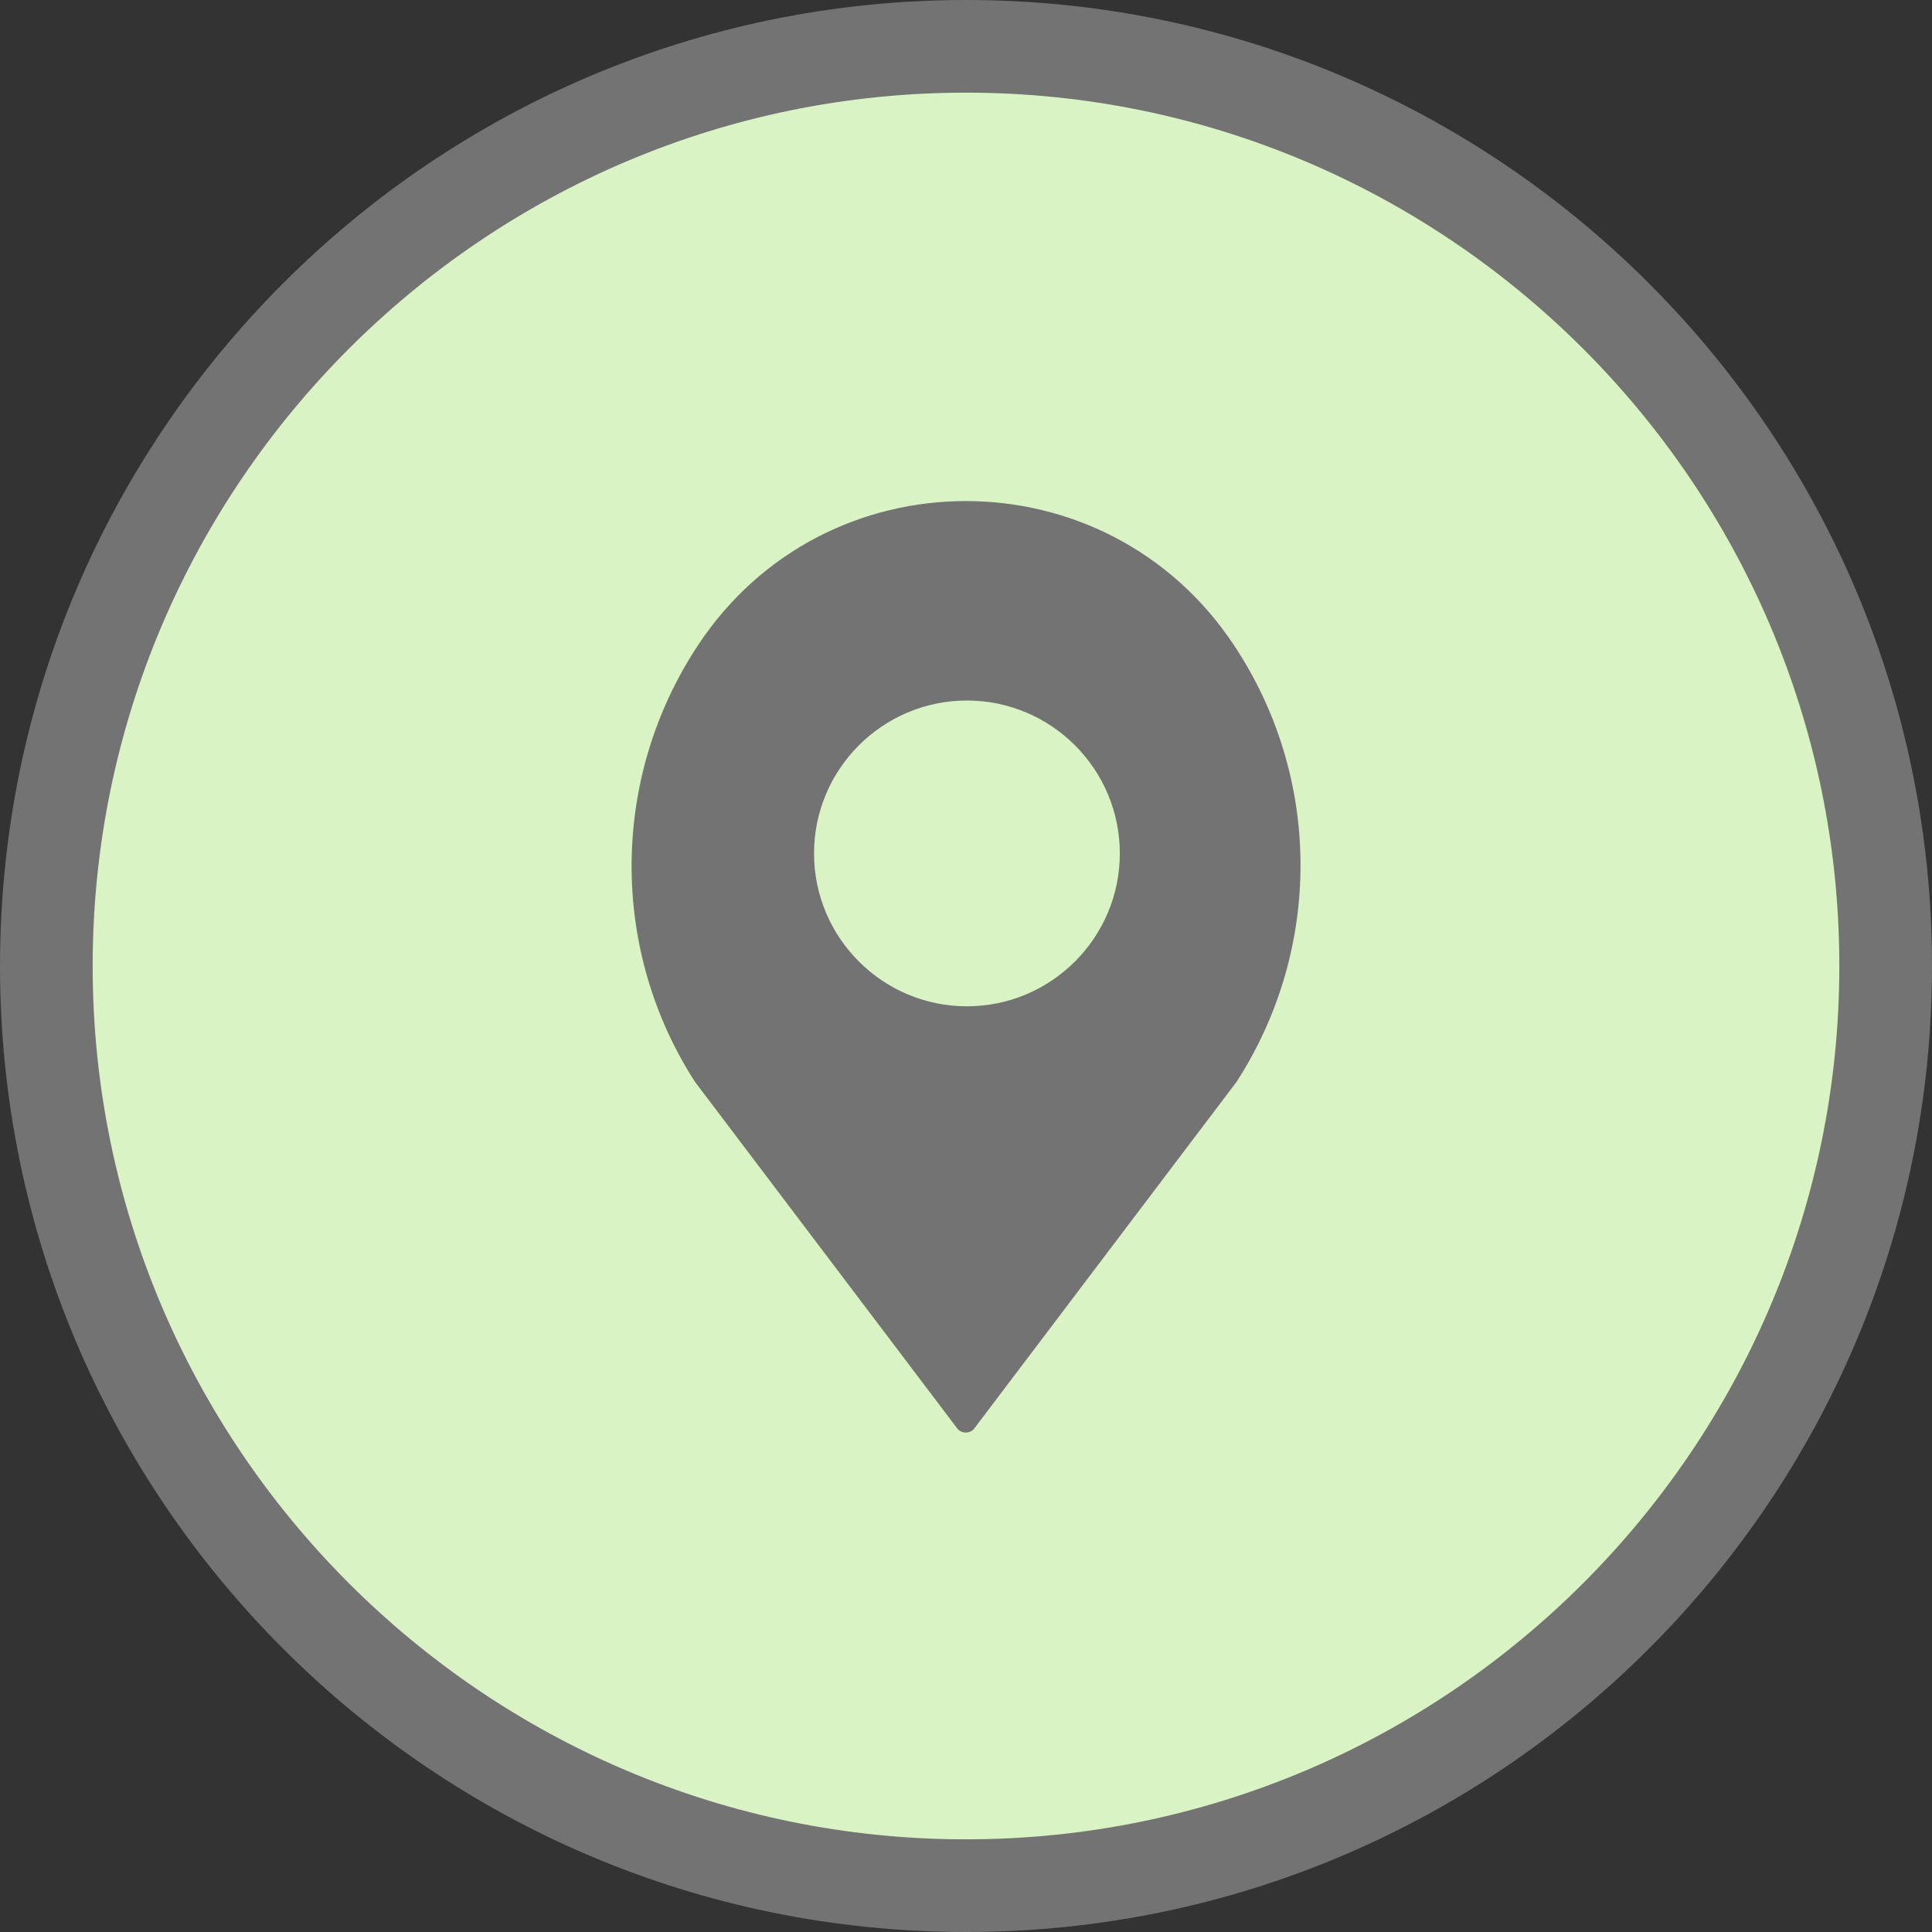 <?xml version="1.0" encoding="UTF-8" standalone="no"?><!-- Generator: Adobe Illustrator 23.0.3, SVG Export Plug-In . SVG Version: 6.00 Build 0)  --><svg xmlns="http://www.w3.org/2000/svg" enable-background="new 0 0 417 417" fill="#000000" id="Layer_1" version="1.1" viewBox="0 0 417 417" x="0px" xml:space="preserve" y="0px">
<rect x="0" y="0" width="417" height="417" fill="#333333" stroke="none"/>
<g id="change1_1"><circle cx="208.5" cy="208.5" fill="#daf3c4" r="198.5"/></g>
<g id="change2_1"><path d="m266.3 139.2c-27.5-41.4-88.2-41.4-115.6 0-18.9 28.5-19.2 65.6-0.7 94.3l56.6 74.8c0.9 1.2 2.8 1.2 3.7 0l56.6-74.8c18.6-28.8 18.4-65.8-0.6-94.3zm-57.6 78c-18.2 0-33-14.8-33-33s14.8-33 33-33 33 14.8 33 33-14.8 33-33 33zm-0.2 199.8c-115 0-208.5-93.5-208.5-208.5s93.5-208.5 208.5-208.5c115 0 208.5 93.5 208.5 208.5s-93.5 208.5-208.5 208.5zm0-397c-103.9 0-188.5 84.6-188.5 188.5s84.6 188.5 188.5 188.5 188.5-84.6 188.5-188.5c0-103.9-84.6-188.5-188.5-188.5z" fill="#737373"/></g>
</svg>